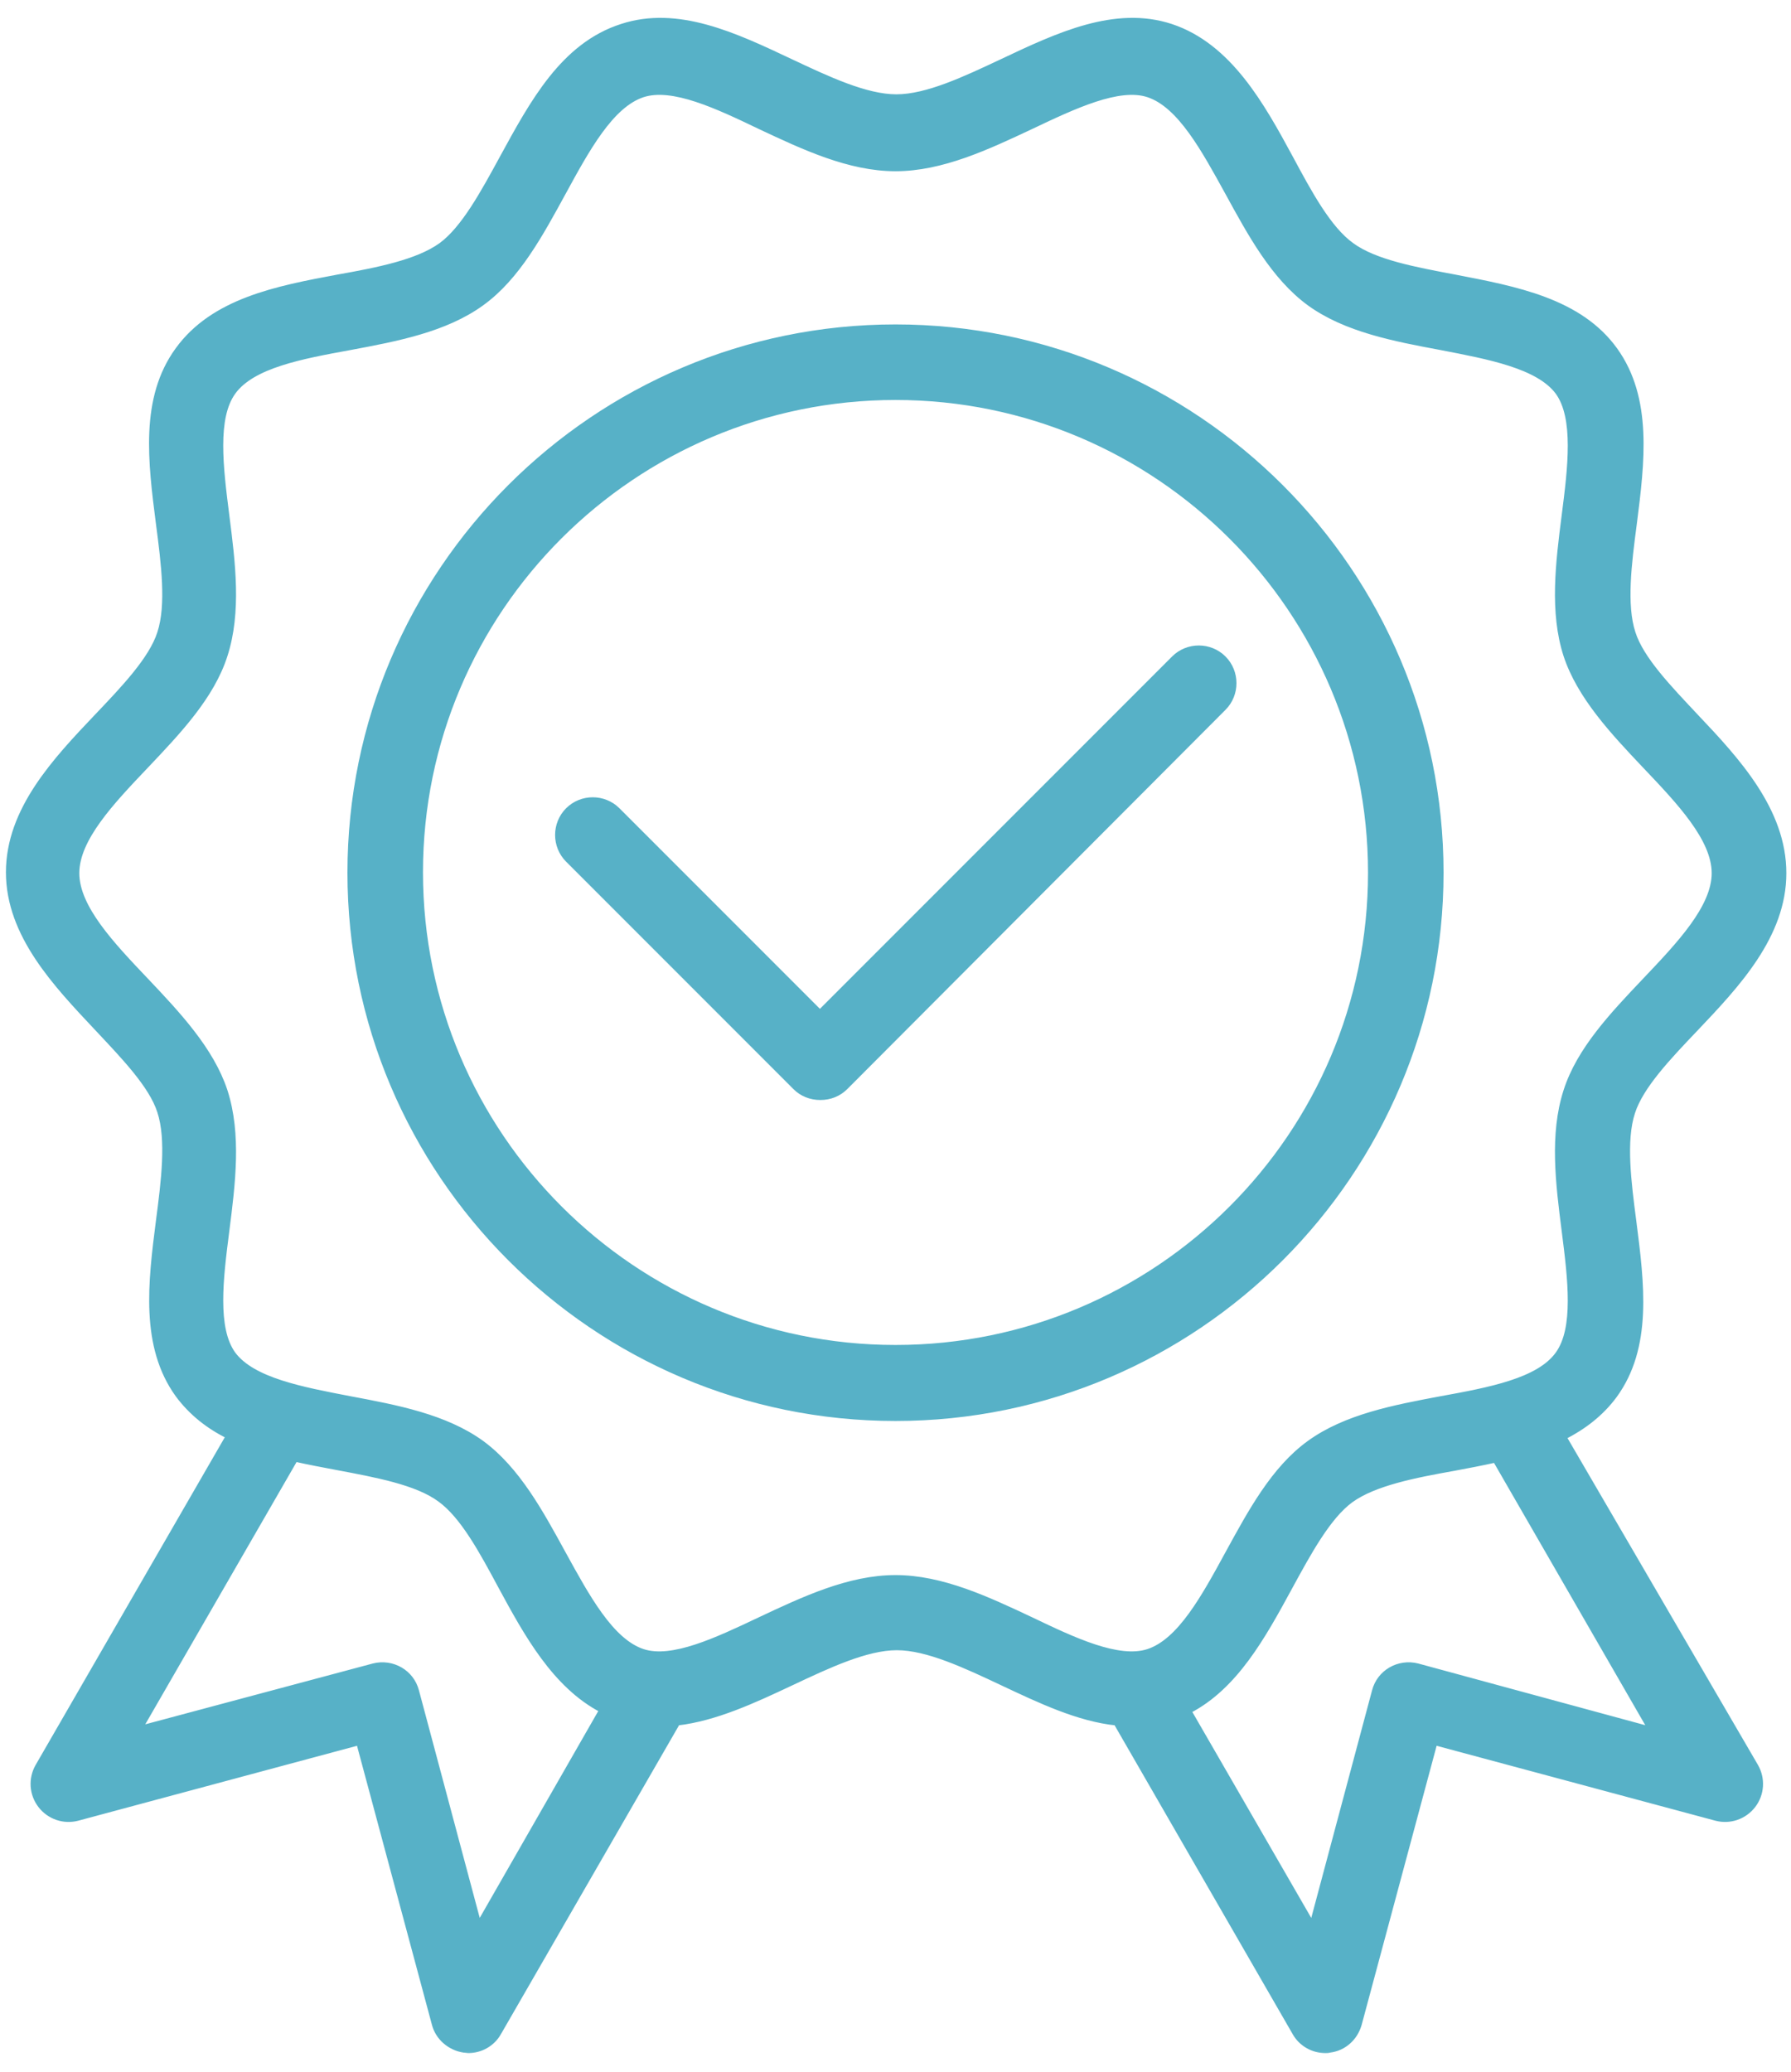 <?xml version="1.0" encoding="UTF-8"?>
<svg xmlns="http://www.w3.org/2000/svg" width="64" height="74" viewBox="0 0 64 74" fill="none">
  <path d="M32 11.638C42.762 11.638 51.534 20.394 51.534 31.172C51.534 41.934 42.778 50.706 32 50.706C21.222 50.706 12.466 41.934 12.466 31.172C12.466 20.394 21.238 11.638 32 11.638ZM32 14.237C22.668 14.237 15.065 21.809 15.065 31.156C15.065 40.504 22.668 48.091 32 48.091C41.332 48.091 48.935 40.519 48.935 31.172C48.935 21.825 41.332 14.237 32 14.237Z" fill="#57B1C7" stroke="#57B1C7" stroke-width="0.1"></path>
  <mask id="path-2-outside-1_4613_4371" maskUnits="userSpaceOnUse" x="-0.688" y="-0.262" width="65" height="74" fill="black">
    <rect fill="white" x="-0.688" y="-0.262" width="65" height="74"></rect>
    <path d="M55.875 51.328C56.578 50.969 57.203 50.5 57.688 49.844C58.953 48.11 58.656 45.844 58.375 43.641C58.188 42.219 58 40.735 58.328 39.735C58.625 38.797 59.625 37.75 60.578 36.75C62.062 35.188 63.734 33.422 63.734 31.188C63.734 28.953 62.078 27.157 60.594 25.594C59.641 24.578 58.641 23.547 58.344 22.61C58.016 21.61 58.203 20.125 58.391 18.703C58.672 16.5 58.953 14.235 57.703 12.5C56.438 10.75 54.172 10.328 51.984 9.906C50.578 9.641 49.125 9.375 48.297 8.766C47.469 8.172 46.781 6.891 46.109 5.641C45.094 3.766 43.922 1.641 41.844 0.953C39.844 0.297 37.797 1.266 35.812 2.203C34.484 2.828 33.125 3.469 32.031 3.469C30.938 3.469 29.578 2.828 28.25 2.203C26.266 1.266 24.219 0.297 22.219 0.953C20.125 1.625 19.031 3.672 17.953 5.641C17.281 6.875 16.578 8.172 15.766 8.766C14.922 9.375 13.484 9.656 12.078 9.906C9.891 10.313 7.625 10.75 6.359 12.5C5.094 14.235 5.391 16.5 5.672 18.703C5.859 20.125 6.047 21.61 5.719 22.61C5.422 23.547 4.422 24.594 3.469 25.594C1.984 27.157 0.312 28.922 0.312 31.157C0.312 33.391 2 35.157 3.469 36.719C4.422 37.735 5.422 38.766 5.719 39.703C6.047 40.703 5.859 42.188 5.672 43.61C5.391 45.813 5.109 48.078 6.359 49.813C6.844 50.469 7.469 50.953 8.172 51.297L1.359 63.094C1.109 63.532 1.141 64.078 1.453 64.485C1.766 64.891 2.281 65.063 2.766 64.938L12.828 62.235L15.531 72.297C15.656 72.781 16.078 73.141 16.578 73.219C16.641 73.219 16.688 73.235 16.734 73.235C17.172 73.235 17.594 73 17.812 72.61L24.203 61.532C25.562 61.375 26.938 60.735 28.266 60.11C29.594 59.485 30.953 58.844 32.047 58.844C33.141 58.844 34.5 59.485 35.828 60.11C37.156 60.735 38.531 61.391 39.891 61.532L46.281 72.61C46.5 73 46.922 73.235 47.359 73.235C47.406 73.235 47.469 73.235 47.516 73.219C48.016 73.156 48.422 72.797 48.562 72.297L51.266 62.235L61.328 64.938C61.812 65.063 62.328 64.891 62.641 64.485C62.953 64.078 62.984 63.532 62.734 63.094L55.875 51.328ZM17.109 68.766L14.875 60.407C14.703 59.735 14.016 59.344 13.344 59.516L4.984 61.75L10.547 52.11C11.031 52.219 11.531 52.313 12.031 52.407C13.438 52.672 14.891 52.938 15.719 53.547C16.547 54.141 17.234 55.422 17.906 56.672C18.812 58.344 19.828 60.203 21.516 61.078L17.109 68.766ZM32 56.36C30.344 56.36 28.719 57.125 27.156 57.86C25.609 58.594 24.016 59.344 22.969 59C21.828 58.625 20.969 57.032 20.125 55.5C19.312 54.016 18.484 52.485 17.203 51.547C15.906 50.61 14.172 50.282 12.5 49.969C10.797 49.641 9.031 49.313 8.328 48.375C7.656 47.453 7.875 45.672 8.094 43.969C8.312 42.266 8.531 40.516 8.031 38.969C7.547 37.5 6.359 36.235 5.219 35.032C4 33.75 2.734 32.422 2.734 31.188C2.734 29.953 4 28.625 5.219 27.344C6.375 26.125 7.562 24.875 8.031 23.407C8.531 21.86 8.312 20.11 8.094 18.407C7.875 16.688 7.656 14.922 8.328 14C9.016 13.047 10.781 12.719 12.5 12.406C14.172 12.094 15.906 11.766 17.203 10.828C18.484 9.906 19.312 8.36 20.125 6.875C20.969 5.328 21.828 3.75 22.969 3.375C24.031 3.031 25.625 3.781 27.156 4.516C28.719 5.25 30.344 6.016 32 6.016C33.656 6.016 35.281 5.25 36.844 4.516C38.391 3.781 39.984 3.031 41.031 3.375C42.172 3.75 43.031 5.344 43.875 6.875C44.688 8.36 45.516 9.891 46.797 10.828C48.094 11.766 49.828 12.094 51.5 12.406C53.203 12.735 54.969 13.063 55.672 14C56.344 14.922 56.125 16.703 55.906 18.407C55.688 20.11 55.469 21.86 55.969 23.407C56.453 24.875 57.641 26.141 58.781 27.344C60 28.625 61.266 29.953 61.266 31.188C61.266 32.422 60 33.75 58.781 35.032C57.625 36.25 56.438 37.5 55.969 38.969C55.469 40.516 55.688 42.266 55.906 43.969C56.125 45.688 56.344 47.453 55.672 48.375C54.984 49.328 53.219 49.657 51.5 49.969C49.828 50.282 48.094 50.61 46.797 51.547C45.516 52.469 44.688 54.016 43.875 55.5C43.031 57.047 42.172 58.625 41.031 59C39.969 59.344 38.375 58.594 36.844 57.86C35.281 57.125 33.656 56.36 32 56.36ZM50.656 59.516C49.984 59.344 49.297 59.735 49.125 60.407L46.891 68.766L42.469 61.11C44.141 60.25 45.125 58.453 46.078 56.703C46.75 55.469 47.453 54.172 48.266 53.578C49.109 52.969 50.547 52.688 51.953 52.438C52.453 52.344 52.953 52.25 53.438 52.141L59 61.782L50.656 59.516Z"></path>
  </mask>
  <path d="M55.875 51.328C56.578 50.969 57.203 50.5 57.688 49.844C58.953 48.11 58.656 45.844 58.375 43.641C58.188 42.219 58 40.735 58.328 39.735C58.625 38.797 59.625 37.75 60.578 36.75C62.062 35.188 63.734 33.422 63.734 31.188C63.734 28.953 62.078 27.157 60.594 25.594C59.641 24.578 58.641 23.547 58.344 22.61C58.016 21.61 58.203 20.125 58.391 18.703C58.672 16.5 58.953 14.235 57.703 12.5C56.438 10.75 54.172 10.328 51.984 9.906C50.578 9.641 49.125 9.375 48.297 8.766C47.469 8.172 46.781 6.891 46.109 5.641C45.094 3.766 43.922 1.641 41.844 0.953C39.844 0.297 37.797 1.266 35.812 2.203C34.484 2.828 33.125 3.469 32.031 3.469C30.938 3.469 29.578 2.828 28.25 2.203C26.266 1.266 24.219 0.297 22.219 0.953C20.125 1.625 19.031 3.672 17.953 5.641C17.281 6.875 16.578 8.172 15.766 8.766C14.922 9.375 13.484 9.656 12.078 9.906C9.891 10.313 7.625 10.75 6.359 12.5C5.094 14.235 5.391 16.5 5.672 18.703C5.859 20.125 6.047 21.61 5.719 22.61C5.422 23.547 4.422 24.594 3.469 25.594C1.984 27.157 0.312 28.922 0.312 31.157C0.312 33.391 2 35.157 3.469 36.719C4.422 37.735 5.422 38.766 5.719 39.703C6.047 40.703 5.859 42.188 5.672 43.61C5.391 45.813 5.109 48.078 6.359 49.813C6.844 50.469 7.469 50.953 8.172 51.297L1.359 63.094C1.109 63.532 1.141 64.078 1.453 64.485C1.766 64.891 2.281 65.063 2.766 64.938L12.828 62.235L15.531 72.297C15.656 72.781 16.078 73.141 16.578 73.219C16.641 73.219 16.688 73.235 16.734 73.235C17.172 73.235 17.594 73 17.812 72.61L24.203 61.532C25.562 61.375 26.938 60.735 28.266 60.11C29.594 59.485 30.953 58.844 32.047 58.844C33.141 58.844 34.5 59.485 35.828 60.11C37.156 60.735 38.531 61.391 39.891 61.532L46.281 72.61C46.5 73 46.922 73.235 47.359 73.235C47.406 73.235 47.469 73.235 47.516 73.219C48.016 73.156 48.422 72.797 48.562 72.297L51.266 62.235L61.328 64.938C61.812 65.063 62.328 64.891 62.641 64.485C62.953 64.078 62.984 63.532 62.734 63.094L55.875 51.328ZM17.109 68.766L14.875 60.407C14.703 59.735 14.016 59.344 13.344 59.516L4.984 61.75L10.547 52.11C11.031 52.219 11.531 52.313 12.031 52.407C13.438 52.672 14.891 52.938 15.719 53.547C16.547 54.141 17.234 55.422 17.906 56.672C18.812 58.344 19.828 60.203 21.516 61.078L17.109 68.766ZM32 56.36C30.344 56.36 28.719 57.125 27.156 57.86C25.609 58.594 24.016 59.344 22.969 59C21.828 58.625 20.969 57.032 20.125 55.5C19.312 54.016 18.484 52.485 17.203 51.547C15.906 50.61 14.172 50.282 12.5 49.969C10.797 49.641 9.031 49.313 8.328 48.375C7.656 47.453 7.875 45.672 8.094 43.969C8.312 42.266 8.531 40.516 8.031 38.969C7.547 37.5 6.359 36.235 5.219 35.032C4 33.75 2.734 32.422 2.734 31.188C2.734 29.953 4 28.625 5.219 27.344C6.375 26.125 7.562 24.875 8.031 23.407C8.531 21.86 8.312 20.11 8.094 18.407C7.875 16.688 7.656 14.922 8.328 14C9.016 13.047 10.781 12.719 12.5 12.406C14.172 12.094 15.906 11.766 17.203 10.828C18.484 9.906 19.312 8.36 20.125 6.875C20.969 5.328 21.828 3.75 22.969 3.375C24.031 3.031 25.625 3.781 27.156 4.516C28.719 5.25 30.344 6.016 32 6.016C33.656 6.016 35.281 5.25 36.844 4.516C38.391 3.781 39.984 3.031 41.031 3.375C42.172 3.75 43.031 5.344 43.875 6.875C44.688 8.36 45.516 9.891 46.797 10.828C48.094 11.766 49.828 12.094 51.5 12.406C53.203 12.735 54.969 13.063 55.672 14C56.344 14.922 56.125 16.703 55.906 18.407C55.688 20.11 55.469 21.86 55.969 23.407C56.453 24.875 57.641 26.141 58.781 27.344C60 28.625 61.266 29.953 61.266 31.188C61.266 32.422 60 33.75 58.781 35.032C57.625 36.25 56.438 37.5 55.969 38.969C55.469 40.516 55.688 42.266 55.906 43.969C56.125 45.688 56.344 47.453 55.672 48.375C54.984 49.328 53.219 49.657 51.5 49.969C49.828 50.282 48.094 50.61 46.797 51.547C45.516 52.469 44.688 54.016 43.875 55.5C43.031 57.047 42.172 58.625 41.031 59C39.969 59.344 38.375 58.594 36.844 57.86C35.281 57.125 33.656 56.36 32 56.36ZM50.656 59.516C49.984 59.344 49.297 59.735 49.125 60.407L46.891 68.766L42.469 61.11C44.141 60.25 45.125 58.453 46.078 56.703C46.75 55.469 47.453 54.172 48.266 53.578C49.109 52.969 50.547 52.688 51.953 52.438C52.453 52.344 52.953 52.25 53.438 52.141L59 61.782L50.656 59.516Z" fill="#57B1C7"></path>
  <path d="M55.875 51.328C56.578 50.969 57.203 50.5 57.688 49.844C58.953 48.11 58.656 45.844 58.375 43.641C58.188 42.219 58 40.735 58.328 39.735C58.625 38.797 59.625 37.75 60.578 36.75C62.062 35.188 63.734 33.422 63.734 31.188C63.734 28.953 62.078 27.157 60.594 25.594C59.641 24.578 58.641 23.547 58.344 22.61C58.016 21.61 58.203 20.125 58.391 18.703C58.672 16.5 58.953 14.235 57.703 12.5C56.438 10.75 54.172 10.328 51.984 9.906C50.578 9.641 49.125 9.375 48.297 8.766C47.469 8.172 46.781 6.891 46.109 5.641C45.094 3.766 43.922 1.641 41.844 0.953C39.844 0.297 37.797 1.266 35.812 2.203C34.484 2.828 33.125 3.469 32.031 3.469C30.938 3.469 29.578 2.828 28.25 2.203C26.266 1.266 24.219 0.297 22.219 0.953C20.125 1.625 19.031 3.672 17.953 5.641C17.281 6.875 16.578 8.172 15.766 8.766C14.922 9.375 13.484 9.656 12.078 9.906C9.891 10.313 7.625 10.75 6.359 12.5C5.094 14.235 5.391 16.5 5.672 18.703C5.859 20.125 6.047 21.61 5.719 22.61C5.422 23.547 4.422 24.594 3.469 25.594C1.984 27.157 0.312 28.922 0.312 31.157C0.312 33.391 2 35.157 3.469 36.719C4.422 37.735 5.422 38.766 5.719 39.703C6.047 40.703 5.859 42.188 5.672 43.61C5.391 45.813 5.109 48.078 6.359 49.813C6.844 50.469 7.469 50.953 8.172 51.297L1.359 63.094C1.109 63.532 1.141 64.078 1.453 64.485C1.766 64.891 2.281 65.063 2.766 64.938L12.828 62.235L15.531 72.297C15.656 72.781 16.078 73.141 16.578 73.219C16.641 73.219 16.688 73.235 16.734 73.235C17.172 73.235 17.594 73 17.812 72.61L24.203 61.532C25.562 61.375 26.938 60.735 28.266 60.11C29.594 59.485 30.953 58.844 32.047 58.844C33.141 58.844 34.5 59.485 35.828 60.11C37.156 60.735 38.531 61.391 39.891 61.532L46.281 72.61C46.5 73 46.922 73.235 47.359 73.235C47.406 73.235 47.469 73.235 47.516 73.219C48.016 73.156 48.422 72.797 48.562 72.297L51.266 62.235L61.328 64.938C61.812 65.063 62.328 64.891 62.641 64.485C62.953 64.078 62.984 63.532 62.734 63.094L55.875 51.328ZM17.109 68.766L14.875 60.407C14.703 59.735 14.016 59.344 13.344 59.516L4.984 61.75L10.547 52.11C11.031 52.219 11.531 52.313 12.031 52.407C13.438 52.672 14.891 52.938 15.719 53.547C16.547 54.141 17.234 55.422 17.906 56.672C18.812 58.344 19.828 60.203 21.516 61.078L17.109 68.766ZM32 56.36C30.344 56.36 28.719 57.125 27.156 57.86C25.609 58.594 24.016 59.344 22.969 59C21.828 58.625 20.969 57.032 20.125 55.5C19.312 54.016 18.484 52.485 17.203 51.547C15.906 50.61 14.172 50.282 12.5 49.969C10.797 49.641 9.031 49.313 8.328 48.375C7.656 47.453 7.875 45.672 8.094 43.969C8.312 42.266 8.531 40.516 8.031 38.969C7.547 37.5 6.359 36.235 5.219 35.032C4 33.75 2.734 32.422 2.734 31.188C2.734 29.953 4 28.625 5.219 27.344C6.375 26.125 7.562 24.875 8.031 23.407C8.531 21.86 8.312 20.11 8.094 18.407C7.875 16.688 7.656 14.922 8.328 14C9.016 13.047 10.781 12.719 12.5 12.406C14.172 12.094 15.906 11.766 17.203 10.828C18.484 9.906 19.312 8.36 20.125 6.875C20.969 5.328 21.828 3.75 22.969 3.375C24.031 3.031 25.625 3.781 27.156 4.516C28.719 5.25 30.344 6.016 32 6.016C33.656 6.016 35.281 5.25 36.844 4.516C38.391 3.781 39.984 3.031 41.031 3.375C42.172 3.75 43.031 5.344 43.875 6.875C44.688 8.36 45.516 9.891 46.797 10.828C48.094 11.766 49.828 12.094 51.5 12.406C53.203 12.735 54.969 13.063 55.672 14C56.344 14.922 56.125 16.703 55.906 18.407C55.688 20.11 55.469 21.86 55.969 23.407C56.453 24.875 57.641 26.141 58.781 27.344C60 28.625 61.266 29.953 61.266 31.188C61.266 32.422 60 33.75 58.781 35.032C57.625 36.25 56.438 37.5 55.969 38.969C55.469 40.516 55.688 42.266 55.906 43.969C56.125 45.688 56.344 47.453 55.672 48.375C54.984 49.328 53.219 49.657 51.5 49.969C49.828 50.282 48.094 50.61 46.797 51.547C45.516 52.469 44.688 54.016 43.875 55.5C43.031 57.047 42.172 58.625 41.031 59C39.969 59.344 38.375 58.594 36.844 57.86C35.281 57.125 33.656 56.36 32 56.36ZM50.656 59.516C49.984 59.344 49.297 59.735 49.125 60.407L46.891 68.766L42.469 61.11C44.141 60.25 45.125 58.453 46.078 56.703C46.75 55.469 47.453 54.172 48.266 53.578C49.109 52.969 50.547 52.688 51.953 52.438C52.453 52.344 52.953 52.25 53.438 52.141L59 61.782L50.656 59.516Z" stroke="#57B1C7" stroke-width="0.2" mask="url(#path-2-outside-1_4613_4371)"></path>
  <path d="M41.92 23.484C42.424 22.98 43.252 22.98 43.756 23.484C44.26 23.988 44.26 24.816 43.756 25.32L30.24 38.867C29.996 39.111 29.671 39.241 29.314 39.241C28.958 39.241 28.633 39.111 28.389 38.867L20.264 30.742C19.76 30.238 19.76 29.41 20.264 28.906C20.768 28.402 21.596 28.402 22.1 28.906L29.299 36.105L41.92 23.484Z" fill="#57B1C7" stroke="#57B1C7" stroke-width="0.1"></path>
</svg>
